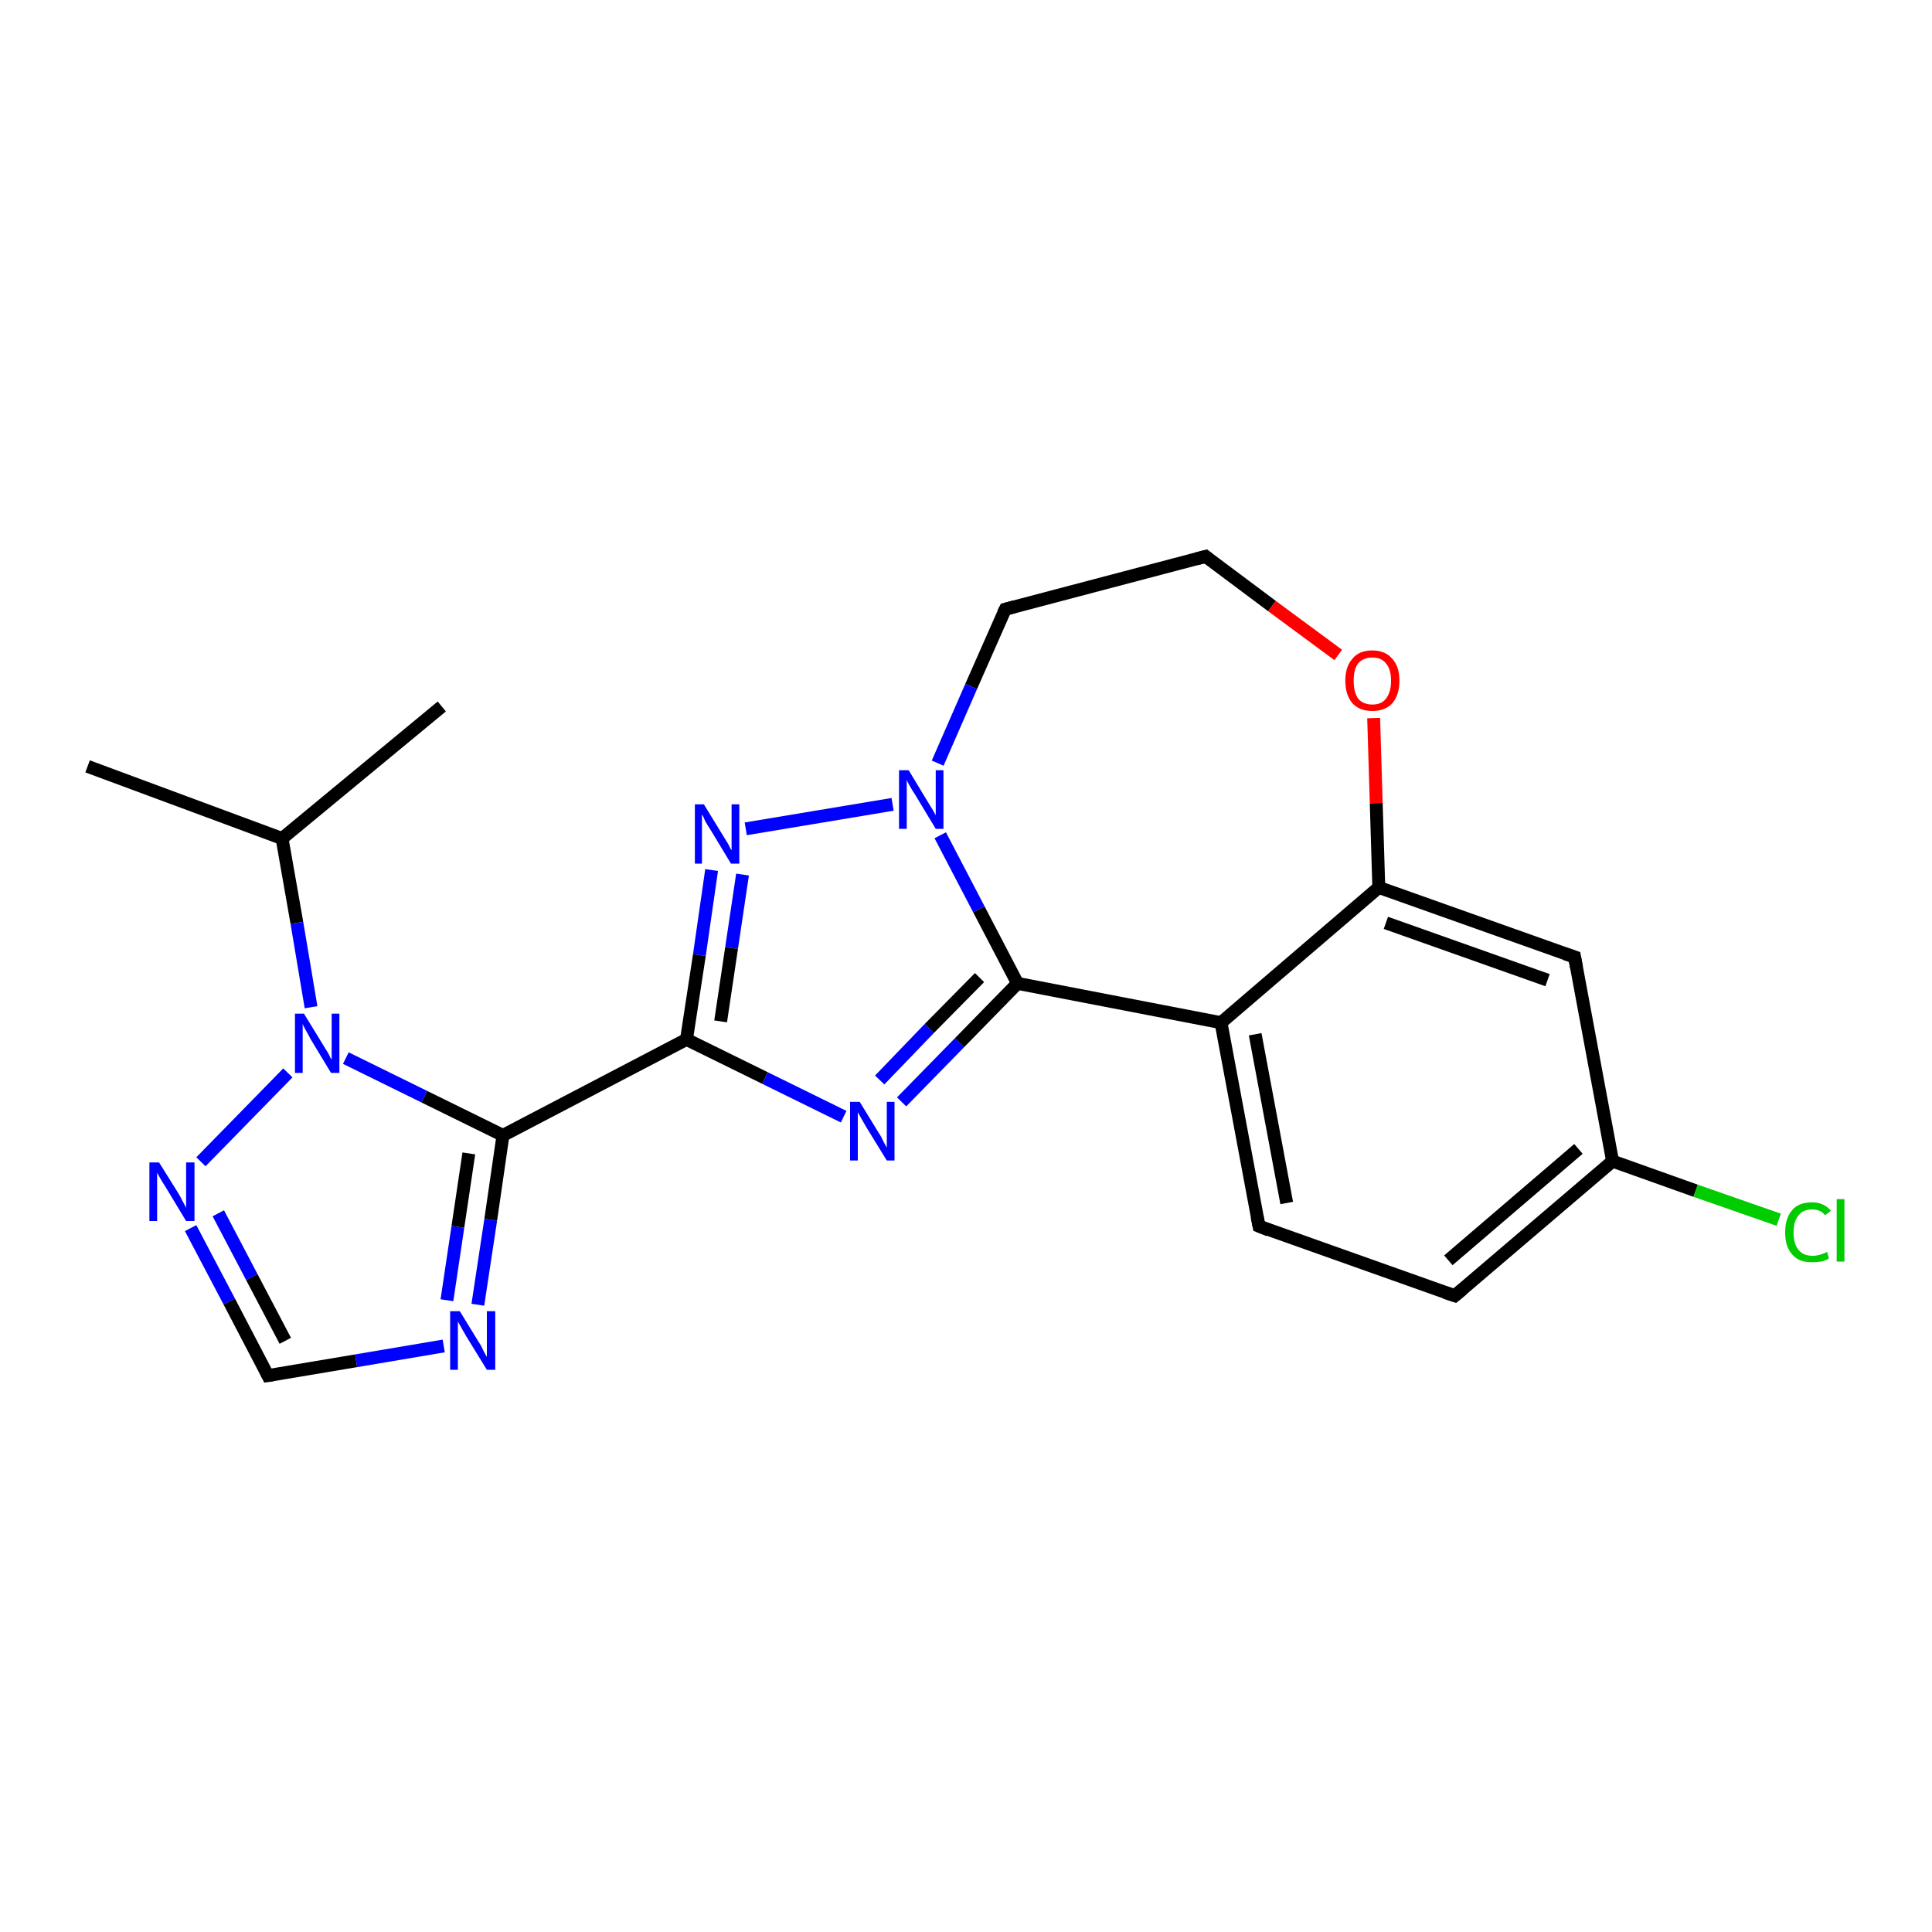 <?xml version='1.0' encoding='iso-8859-1'?>
<svg version='1.1' baseProfile='full'
              xmlns='http://www.w3.org/2000/svg'
                      xmlns:rdkit='http://www.rdkit.org/xml'
                      xmlns:xlink='http://www.w3.org/1999/xlink'
                  xml:space='preserve'
width='300px' height='300px' viewBox='0 0 300 300'>
<!-- END OF HEADER -->
<rect style='opacity:1.0;fill:#FFFFFF;stroke:none' width='300.0' height='300.0' x='0.0' y='0.0'> </rect>
<path class='bond-0 atom-0 atom-1' d='M 13.6,119.0 L 43.8,130.2' style='fill:none;fill-rule:evenodd;stroke:#000000;stroke-width:2.0px;stroke-linecap:butt;stroke-linejoin:miter;stroke-opacity:1' />
<path class='bond-1 atom-1 atom-2' d='M 43.8,130.2 L 68.6,109.7' style='fill:none;fill-rule:evenodd;stroke:#000000;stroke-width:2.0px;stroke-linecap:butt;stroke-linejoin:miter;stroke-opacity:1' />
<path class='bond-2 atom-1 atom-3' d='M 43.8,130.2 L 46.1,143.3' style='fill:none;fill-rule:evenodd;stroke:#000000;stroke-width:2.0px;stroke-linecap:butt;stroke-linejoin:miter;stroke-opacity:1' />
<path class='bond-2 atom-1 atom-3' d='M 46.1,143.3 L 48.3,156.4' style='fill:none;fill-rule:evenodd;stroke:#0000FF;stroke-width:2.0px;stroke-linecap:butt;stroke-linejoin:miter;stroke-opacity:1' />
<path class='bond-3 atom-3 atom-4' d='M 44.7,166.6 L 31.2,180.4' style='fill:none;fill-rule:evenodd;stroke:#0000FF;stroke-width:2.0px;stroke-linecap:butt;stroke-linejoin:miter;stroke-opacity:1' />
<path class='bond-4 atom-4 atom-5' d='M 29.6,190.7 L 35.6,202.1' style='fill:none;fill-rule:evenodd;stroke:#0000FF;stroke-width:2.0px;stroke-linecap:butt;stroke-linejoin:miter;stroke-opacity:1' />
<path class='bond-4 atom-4 atom-5' d='M 35.6,202.1 L 41.6,213.6' style='fill:none;fill-rule:evenodd;stroke:#000000;stroke-width:2.0px;stroke-linecap:butt;stroke-linejoin:miter;stroke-opacity:1' />
<path class='bond-4 atom-4 atom-5' d='M 33.9,188.4 L 39.1,198.3' style='fill:none;fill-rule:evenodd;stroke:#0000FF;stroke-width:2.0px;stroke-linecap:butt;stroke-linejoin:miter;stroke-opacity:1' />
<path class='bond-4 atom-4 atom-5' d='M 39.1,198.3 L 44.3,208.2' style='fill:none;fill-rule:evenodd;stroke:#000000;stroke-width:2.0px;stroke-linecap:butt;stroke-linejoin:miter;stroke-opacity:1' />
<path class='bond-5 atom-5 atom-6' d='M 41.6,213.6 L 55.3,211.3' style='fill:none;fill-rule:evenodd;stroke:#000000;stroke-width:2.0px;stroke-linecap:butt;stroke-linejoin:miter;stroke-opacity:1' />
<path class='bond-5 atom-5 atom-6' d='M 55.3,211.3 L 68.9,209.0' style='fill:none;fill-rule:evenodd;stroke:#0000FF;stroke-width:2.0px;stroke-linecap:butt;stroke-linejoin:miter;stroke-opacity:1' />
<path class='bond-6 atom-6 atom-7' d='M 74.2,202.6 L 76.2,189.4' style='fill:none;fill-rule:evenodd;stroke:#0000FF;stroke-width:2.0px;stroke-linecap:butt;stroke-linejoin:miter;stroke-opacity:1' />
<path class='bond-6 atom-6 atom-7' d='M 76.2,189.4 L 78.1,176.3' style='fill:none;fill-rule:evenodd;stroke:#000000;stroke-width:2.0px;stroke-linecap:butt;stroke-linejoin:miter;stroke-opacity:1' />
<path class='bond-6 atom-6 atom-7' d='M 69.4,201.9 L 71.1,190.5' style='fill:none;fill-rule:evenodd;stroke:#0000FF;stroke-width:2.0px;stroke-linecap:butt;stroke-linejoin:miter;stroke-opacity:1' />
<path class='bond-6 atom-6 atom-7' d='M 71.1,190.5 L 72.8,179.1' style='fill:none;fill-rule:evenodd;stroke:#000000;stroke-width:2.0px;stroke-linecap:butt;stroke-linejoin:miter;stroke-opacity:1' />
<path class='bond-7 atom-7 atom-8' d='M 78.1,176.3 L 106.6,161.4' style='fill:none;fill-rule:evenodd;stroke:#000000;stroke-width:2.0px;stroke-linecap:butt;stroke-linejoin:miter;stroke-opacity:1' />
<path class='bond-8 atom-8 atom-9' d='M 106.6,161.4 L 118.8,167.4' style='fill:none;fill-rule:evenodd;stroke:#000000;stroke-width:2.0px;stroke-linecap:butt;stroke-linejoin:miter;stroke-opacity:1' />
<path class='bond-8 atom-8 atom-9' d='M 118.8,167.4 L 131.0,173.4' style='fill:none;fill-rule:evenodd;stroke:#0000FF;stroke-width:2.0px;stroke-linecap:butt;stroke-linejoin:miter;stroke-opacity:1' />
<path class='bond-9 atom-9 atom-10' d='M 140.0,171.1 L 149.0,161.9' style='fill:none;fill-rule:evenodd;stroke:#0000FF;stroke-width:2.0px;stroke-linecap:butt;stroke-linejoin:miter;stroke-opacity:1' />
<path class='bond-9 atom-9 atom-10' d='M 149.0,161.9 L 158.0,152.7' style='fill:none;fill-rule:evenodd;stroke:#000000;stroke-width:2.0px;stroke-linecap:butt;stroke-linejoin:miter;stroke-opacity:1' />
<path class='bond-9 atom-9 atom-10' d='M 136.6,167.7 L 144.3,159.7' style='fill:none;fill-rule:evenodd;stroke:#0000FF;stroke-width:2.0px;stroke-linecap:butt;stroke-linejoin:miter;stroke-opacity:1' />
<path class='bond-9 atom-9 atom-10' d='M 144.3,159.7 L 152.1,151.8' style='fill:none;fill-rule:evenodd;stroke:#000000;stroke-width:2.0px;stroke-linecap:butt;stroke-linejoin:miter;stroke-opacity:1' />
<path class='bond-10 atom-10 atom-11' d='M 158.0,152.7 L 189.6,158.8' style='fill:none;fill-rule:evenodd;stroke:#000000;stroke-width:2.0px;stroke-linecap:butt;stroke-linejoin:miter;stroke-opacity:1' />
<path class='bond-11 atom-11 atom-12' d='M 189.6,158.8 L 195.5,190.4' style='fill:none;fill-rule:evenodd;stroke:#000000;stroke-width:2.0px;stroke-linecap:butt;stroke-linejoin:miter;stroke-opacity:1' />
<path class='bond-11 atom-11 atom-12' d='M 194.9,160.6 L 199.8,186.8' style='fill:none;fill-rule:evenodd;stroke:#000000;stroke-width:2.0px;stroke-linecap:butt;stroke-linejoin:miter;stroke-opacity:1' />
<path class='bond-12 atom-12 atom-13' d='M 195.5,190.4 L 225.9,201.2' style='fill:none;fill-rule:evenodd;stroke:#000000;stroke-width:2.0px;stroke-linecap:butt;stroke-linejoin:miter;stroke-opacity:1' />
<path class='bond-13 atom-13 atom-14' d='M 225.9,201.2 L 250.4,180.3' style='fill:none;fill-rule:evenodd;stroke:#000000;stroke-width:2.0px;stroke-linecap:butt;stroke-linejoin:miter;stroke-opacity:1' />
<path class='bond-13 atom-13 atom-14' d='M 224.9,195.7 L 245.1,178.4' style='fill:none;fill-rule:evenodd;stroke:#000000;stroke-width:2.0px;stroke-linecap:butt;stroke-linejoin:miter;stroke-opacity:1' />
<path class='bond-14 atom-14 atom-15' d='M 250.4,180.3 L 263.3,184.9' style='fill:none;fill-rule:evenodd;stroke:#000000;stroke-width:2.0px;stroke-linecap:butt;stroke-linejoin:miter;stroke-opacity:1' />
<path class='bond-14 atom-14 atom-15' d='M 263.3,184.9 L 276.2,189.4' style='fill:none;fill-rule:evenodd;stroke:#00CC00;stroke-width:2.0px;stroke-linecap:butt;stroke-linejoin:miter;stroke-opacity:1' />
<path class='bond-15 atom-14 atom-16' d='M 250.4,180.3 L 244.5,148.6' style='fill:none;fill-rule:evenodd;stroke:#000000;stroke-width:2.0px;stroke-linecap:butt;stroke-linejoin:miter;stroke-opacity:1' />
<path class='bond-16 atom-16 atom-17' d='M 244.5,148.6 L 214.1,137.8' style='fill:none;fill-rule:evenodd;stroke:#000000;stroke-width:2.0px;stroke-linecap:butt;stroke-linejoin:miter;stroke-opacity:1' />
<path class='bond-16 atom-16 atom-17' d='M 240.3,152.2 L 215.2,143.3' style='fill:none;fill-rule:evenodd;stroke:#000000;stroke-width:2.0px;stroke-linecap:butt;stroke-linejoin:miter;stroke-opacity:1' />
<path class='bond-17 atom-17 atom-18' d='M 214.1,137.8 L 213.7,124.7' style='fill:none;fill-rule:evenodd;stroke:#000000;stroke-width:2.0px;stroke-linecap:butt;stroke-linejoin:miter;stroke-opacity:1' />
<path class='bond-17 atom-17 atom-18' d='M 213.7,124.7 L 213.3,111.5' style='fill:none;fill-rule:evenodd;stroke:#FF0000;stroke-width:2.0px;stroke-linecap:butt;stroke-linejoin:miter;stroke-opacity:1' />
<path class='bond-18 atom-18 atom-19' d='M 207.8,101.7 L 197.5,94.1' style='fill:none;fill-rule:evenodd;stroke:#FF0000;stroke-width:2.0px;stroke-linecap:butt;stroke-linejoin:miter;stroke-opacity:1' />
<path class='bond-18 atom-18 atom-19' d='M 197.5,94.1 L 187.2,86.4' style='fill:none;fill-rule:evenodd;stroke:#000000;stroke-width:2.0px;stroke-linecap:butt;stroke-linejoin:miter;stroke-opacity:1' />
<path class='bond-19 atom-19 atom-20' d='M 187.2,86.4 L 156.1,94.6' style='fill:none;fill-rule:evenodd;stroke:#000000;stroke-width:2.0px;stroke-linecap:butt;stroke-linejoin:miter;stroke-opacity:1' />
<path class='bond-20 atom-20 atom-21' d='M 156.1,94.6 L 150.8,106.6' style='fill:none;fill-rule:evenodd;stroke:#000000;stroke-width:2.0px;stroke-linecap:butt;stroke-linejoin:miter;stroke-opacity:1' />
<path class='bond-20 atom-20 atom-21' d='M 150.8,106.6 L 145.6,118.5' style='fill:none;fill-rule:evenodd;stroke:#0000FF;stroke-width:2.0px;stroke-linecap:butt;stroke-linejoin:miter;stroke-opacity:1' />
<path class='bond-21 atom-21 atom-22' d='M 138.6,124.9 L 115.8,128.7' style='fill:none;fill-rule:evenodd;stroke:#0000FF;stroke-width:2.0px;stroke-linecap:butt;stroke-linejoin:miter;stroke-opacity:1' />
<path class='bond-22 atom-7 atom-3' d='M 78.1,176.3 L 65.9,170.3' style='fill:none;fill-rule:evenodd;stroke:#000000;stroke-width:2.0px;stroke-linecap:butt;stroke-linejoin:miter;stroke-opacity:1' />
<path class='bond-22 atom-7 atom-3' d='M 65.9,170.3 L 53.7,164.3' style='fill:none;fill-rule:evenodd;stroke:#0000FF;stroke-width:2.0px;stroke-linecap:butt;stroke-linejoin:miter;stroke-opacity:1' />
<path class='bond-23 atom-22 atom-8' d='M 110.5,135.1 L 108.6,148.3' style='fill:none;fill-rule:evenodd;stroke:#0000FF;stroke-width:2.0px;stroke-linecap:butt;stroke-linejoin:miter;stroke-opacity:1' />
<path class='bond-23 atom-22 atom-8' d='M 108.6,148.3 L 106.6,161.4' style='fill:none;fill-rule:evenodd;stroke:#000000;stroke-width:2.0px;stroke-linecap:butt;stroke-linejoin:miter;stroke-opacity:1' />
<path class='bond-23 atom-22 atom-8' d='M 115.3,135.8 L 113.6,147.2' style='fill:none;fill-rule:evenodd;stroke:#0000FF;stroke-width:2.0px;stroke-linecap:butt;stroke-linejoin:miter;stroke-opacity:1' />
<path class='bond-23 atom-22 atom-8' d='M 113.6,147.2 L 111.9,158.6' style='fill:none;fill-rule:evenodd;stroke:#000000;stroke-width:2.0px;stroke-linecap:butt;stroke-linejoin:miter;stroke-opacity:1' />
<path class='bond-24 atom-21 atom-10' d='M 146.0,129.7 L 152.0,141.2' style='fill:none;fill-rule:evenodd;stroke:#0000FF;stroke-width:2.0px;stroke-linecap:butt;stroke-linejoin:miter;stroke-opacity:1' />
<path class='bond-24 atom-21 atom-10' d='M 152.0,141.2 L 158.0,152.7' style='fill:none;fill-rule:evenodd;stroke:#000000;stroke-width:2.0px;stroke-linecap:butt;stroke-linejoin:miter;stroke-opacity:1' />
<path class='bond-25 atom-17 atom-11' d='M 214.1,137.8 L 189.6,158.8' style='fill:none;fill-rule:evenodd;stroke:#000000;stroke-width:2.0px;stroke-linecap:butt;stroke-linejoin:miter;stroke-opacity:1' />
<path d='M 41.3,213.0 L 41.6,213.6 L 42.3,213.5' style='fill:none;stroke:#000000;stroke-width:2.0px;stroke-linecap:butt;stroke-linejoin:miter;stroke-opacity:1;' />
<path d='M 195.2,188.9 L 195.5,190.4 L 197.0,191.0' style='fill:none;stroke:#000000;stroke-width:2.0px;stroke-linecap:butt;stroke-linejoin:miter;stroke-opacity:1;' />
<path d='M 224.4,200.7 L 225.9,201.2 L 227.1,200.2' style='fill:none;stroke:#000000;stroke-width:2.0px;stroke-linecap:butt;stroke-linejoin:miter;stroke-opacity:1;' />
<path d='M 244.8,150.2 L 244.5,148.6 L 243.0,148.1' style='fill:none;stroke:#000000;stroke-width:2.0px;stroke-linecap:butt;stroke-linejoin:miter;stroke-opacity:1;' />
<path d='M 187.7,86.8 L 187.2,86.4 L 185.7,86.8' style='fill:none;stroke:#000000;stroke-width:2.0px;stroke-linecap:butt;stroke-linejoin:miter;stroke-opacity:1;' />
<path d='M 157.6,94.2 L 156.1,94.6 L 155.8,95.2' style='fill:none;stroke:#000000;stroke-width:2.0px;stroke-linecap:butt;stroke-linejoin:miter;stroke-opacity:1;' />
<path class='atom-3' d='M 47.2 157.4
L 50.2 162.3
Q 50.5 162.8, 51.0 163.6
Q 51.4 164.5, 51.5 164.5
L 51.5 157.4
L 52.7 157.4
L 52.7 166.6
L 51.4 166.6
L 48.2 161.3
Q 47.9 160.7, 47.5 160.0
Q 47.1 159.3, 47.0 159.0
L 47.0 166.6
L 45.8 166.6
L 45.8 157.4
L 47.2 157.4
' fill='#0000FF'/>
<path class='atom-4' d='M 24.7 180.5
L 27.7 185.3
Q 28.0 185.8, 28.4 186.6
Q 28.9 187.5, 28.9 187.6
L 28.9 180.5
L 30.2 180.5
L 30.2 189.6
L 28.9 189.6
L 25.7 184.3
Q 25.3 183.7, 24.9 183.0
Q 24.5 182.3, 24.4 182.1
L 24.4 189.6
L 23.2 189.6
L 23.2 180.5
L 24.7 180.5
' fill='#0000FF'/>
<path class='atom-6' d='M 71.4 203.6
L 74.4 208.5
Q 74.7 208.9, 75.1 209.8
Q 75.6 210.7, 75.6 210.7
L 75.6 203.6
L 76.9 203.6
L 76.9 212.7
L 75.6 212.7
L 72.4 207.5
Q 72.0 206.8, 71.6 206.1
Q 71.2 205.4, 71.1 205.2
L 71.1 212.7
L 69.9 212.7
L 69.9 203.6
L 71.4 203.6
' fill='#0000FF'/>
<path class='atom-9' d='M 133.5 171.1
L 136.5 176.0
Q 136.8 176.4, 137.2 177.3
Q 137.7 178.2, 137.7 178.2
L 137.7 171.1
L 138.9 171.1
L 138.9 180.2
L 137.7 180.2
L 134.5 175.0
Q 134.1 174.3, 133.7 173.6
Q 133.3 172.9, 133.2 172.7
L 133.2 180.2
L 132.0 180.2
L 132.0 171.1
L 133.5 171.1
' fill='#0000FF'/>
<path class='atom-15' d='M 277.2 191.4
Q 277.2 189.1, 278.3 187.9
Q 279.3 186.7, 281.4 186.7
Q 283.2 186.7, 284.3 188.0
L 283.4 188.7
Q 282.7 187.8, 281.4 187.8
Q 280.0 187.8, 279.3 188.7
Q 278.5 189.6, 278.5 191.4
Q 278.5 193.2, 279.3 194.1
Q 280.0 195.0, 281.5 195.0
Q 282.5 195.0, 283.7 194.4
L 284.0 195.4
Q 283.6 195.7, 282.8 195.9
Q 282.1 196.0, 281.3 196.0
Q 279.3 196.0, 278.3 194.8
Q 277.2 193.6, 277.2 191.4
' fill='#00CC00'/>
<path class='atom-15' d='M 285.2 186.2
L 286.4 186.2
L 286.4 195.9
L 285.2 195.9
L 285.2 186.2
' fill='#00CC00'/>
<path class='atom-18' d='M 208.9 105.7
Q 208.9 103.5, 210.0 102.3
Q 211.0 101.0, 213.1 101.0
Q 215.1 101.0, 216.2 102.3
Q 217.3 103.5, 217.3 105.7
Q 217.3 107.9, 216.2 109.2
Q 215.1 110.4, 213.1 110.4
Q 211.1 110.4, 210.0 109.2
Q 208.9 107.9, 208.9 105.7
M 213.1 109.4
Q 214.5 109.4, 215.2 108.5
Q 216.0 107.5, 216.0 105.7
Q 216.0 103.9, 215.2 103.0
Q 214.5 102.1, 213.1 102.1
Q 211.7 102.1, 210.9 103.0
Q 210.2 103.9, 210.2 105.7
Q 210.2 107.5, 210.9 108.5
Q 211.7 109.4, 213.1 109.4
' fill='#FF0000'/>
<path class='atom-21' d='M 141.1 119.6
L 144.0 124.4
Q 144.3 124.9, 144.8 125.7
Q 145.3 126.6, 145.3 126.6
L 145.3 119.6
L 146.5 119.6
L 146.5 128.7
L 145.3 128.7
L 142.1 123.4
Q 141.7 122.8, 141.3 122.1
Q 140.9 121.4, 140.8 121.1
L 140.8 128.7
L 139.6 128.7
L 139.6 119.6
L 141.1 119.6
' fill='#0000FF'/>
<path class='atom-22' d='M 109.3 124.9
L 112.3 129.8
Q 112.6 130.3, 113.1 131.1
Q 113.5 132.0, 113.6 132.0
L 113.6 124.9
L 114.8 124.9
L 114.8 134.1
L 113.5 134.1
L 110.3 128.8
Q 109.9 128.2, 109.5 127.5
Q 109.2 126.7, 109.0 126.5
L 109.0 134.1
L 107.9 134.1
L 107.9 124.9
L 109.3 124.9
' fill='#0000FF'/>
</svg>
